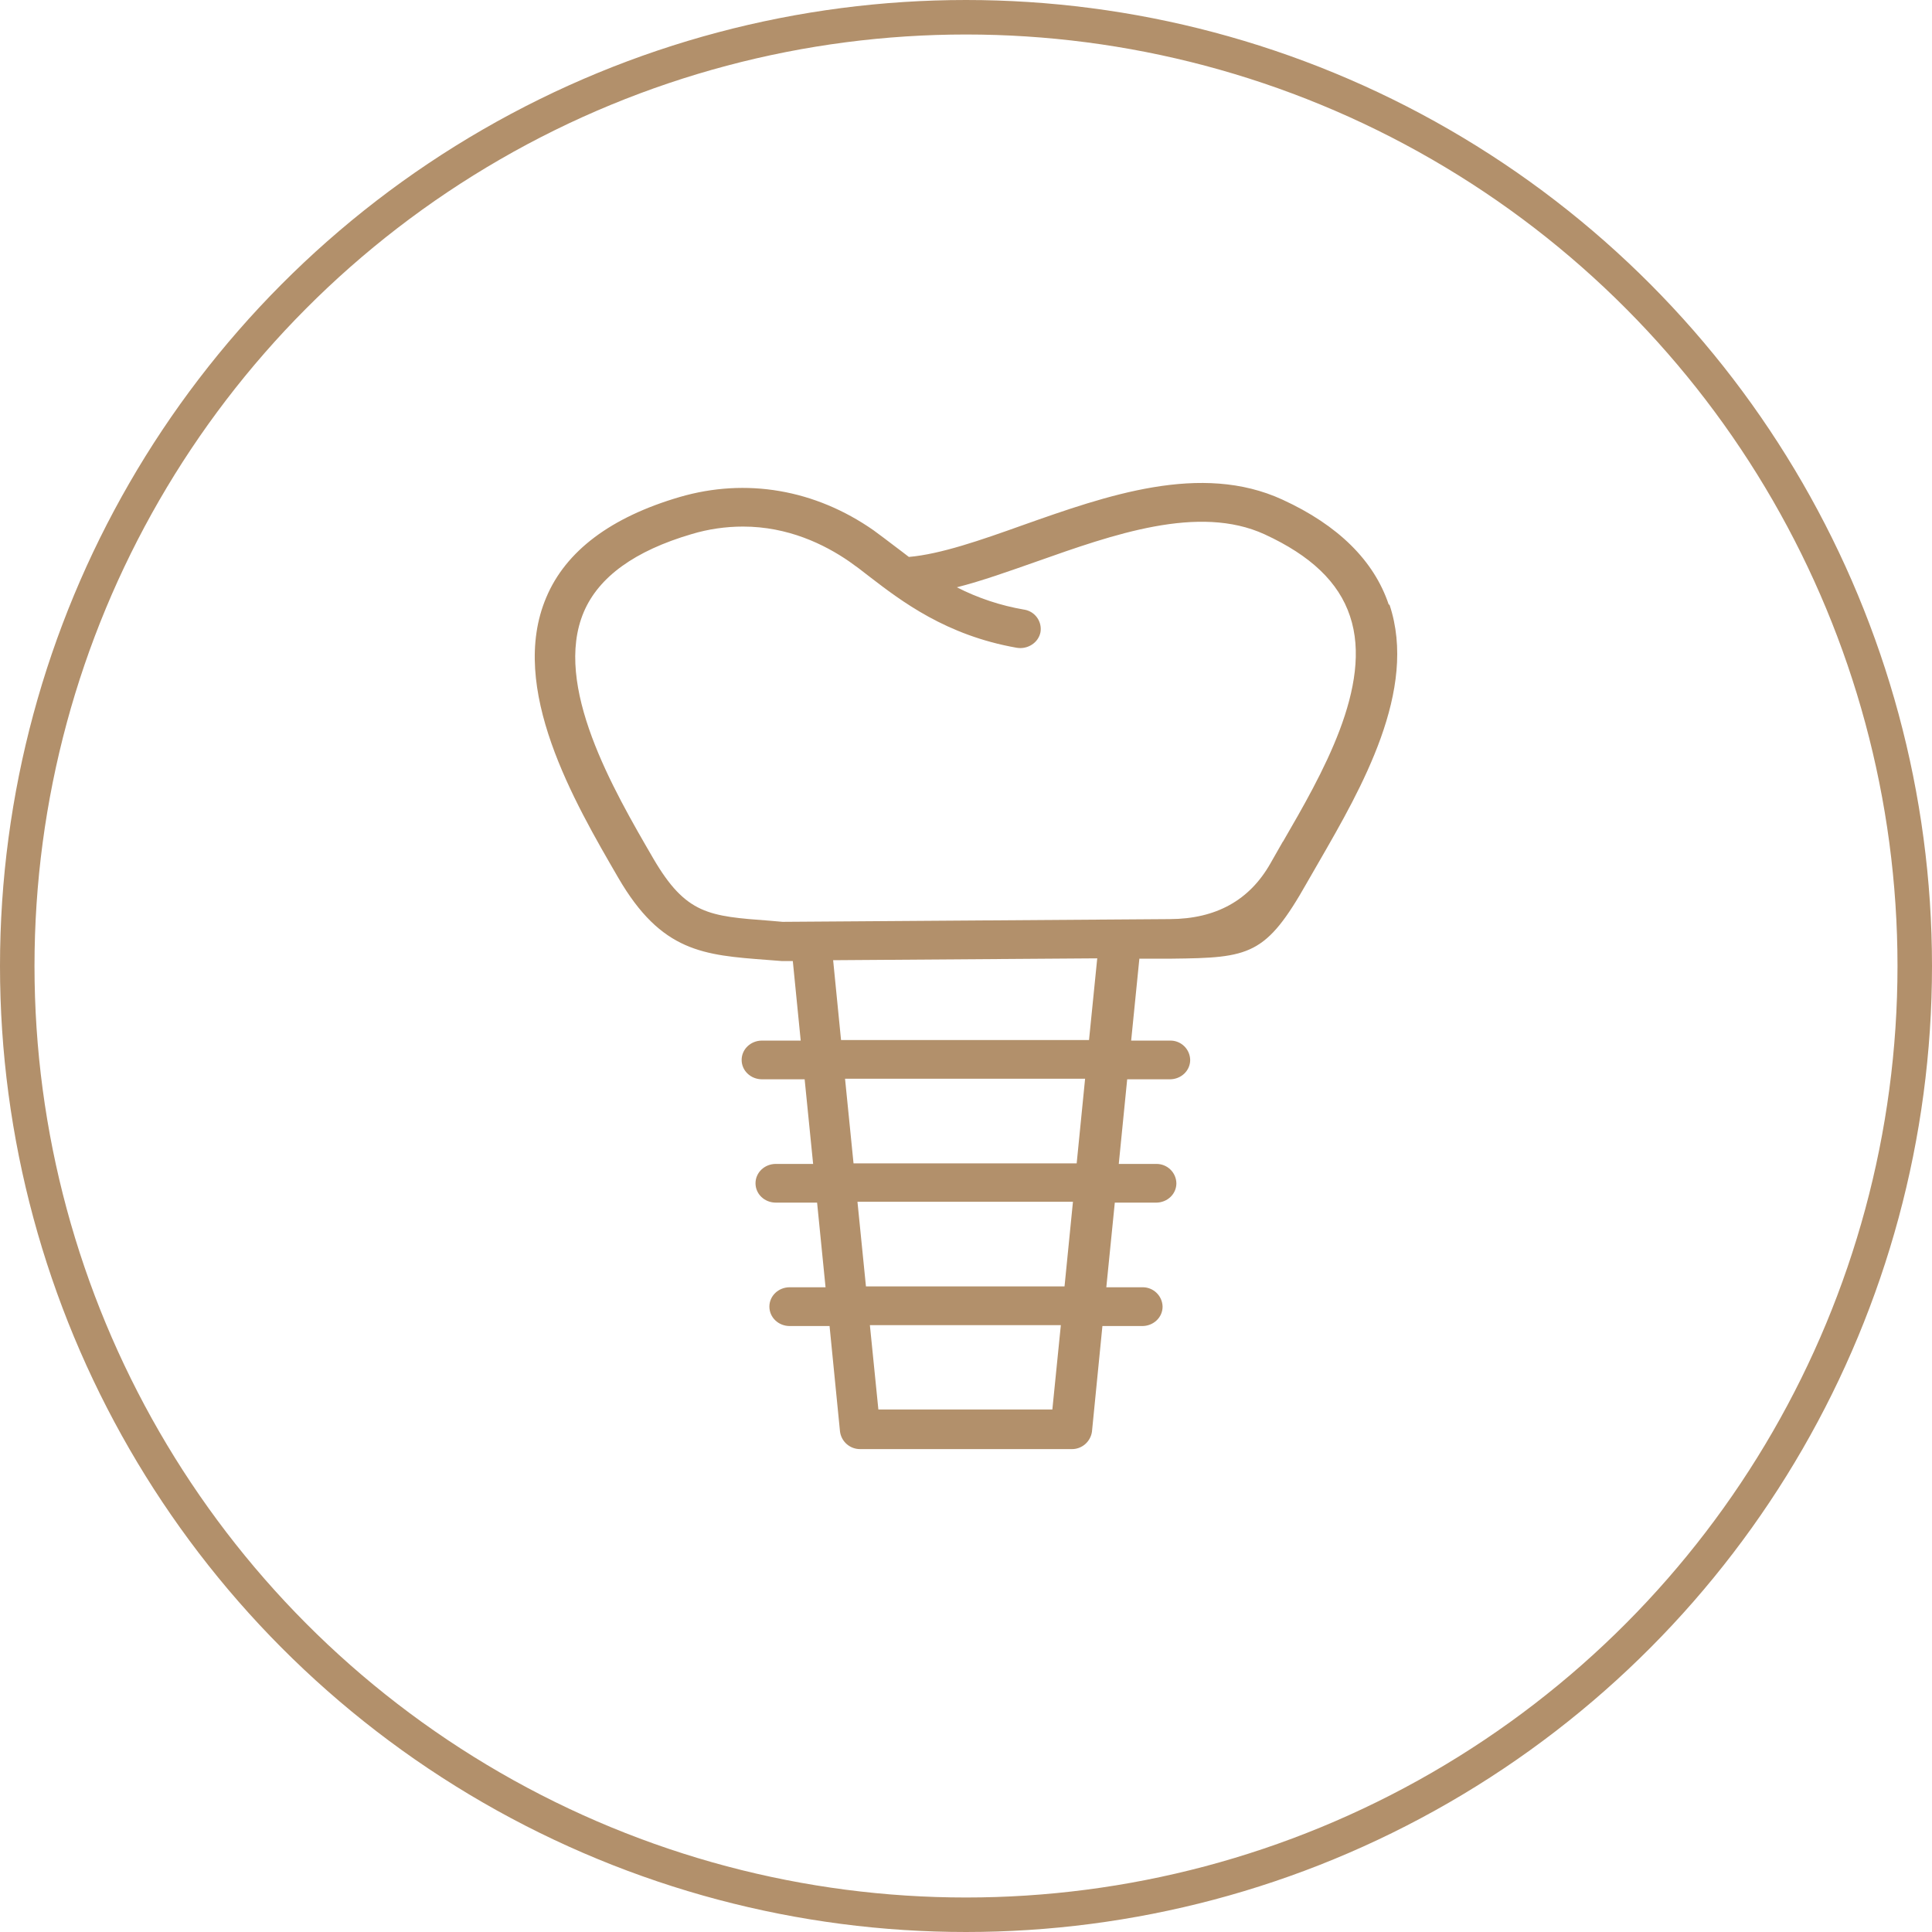 <?xml version="1.0" encoding="UTF-8"?>
<!-- Generator: Adobe Illustrator 16.0.0, SVG Export Plug-In . SVG Version: 6.00 Build 0)  -->
<svg xmlns="http://www.w3.org/2000/svg" xmlns:xlink="http://www.w3.org/1999/xlink" version="1.1" id="Layer_1" x="0px" y="0px" width="56px" height="56px" viewBox="0 0 56 56" xml:space="preserve">
<circle fill="none" stroke="#B2906B" cx="28" cy="28" r="27.5"></circle>
<path fill="#B2906B" d="M40.252,17.521c-0.426-1.27-1.465-2.298-3.078-3.038c-2.365-1.09-5.107-0.117-7.531,0.74  c-1.22,0.436-2.382,0.841-3.299,0.92c-0.14-0.11-0.278-0.211-0.41-0.312c-0.22-0.164-0.417-0.32-0.613-0.46  c-1.695-1.184-3.692-1.526-5.616-0.966c-1.997,0.584-3.307,1.566-3.872,2.914c-1.113,2.624,0.817,5.934,2.087,8.122  c1.253,2.158,2.473,2.243,4.323,2.383l0.41,0.032h0.327l0.229,2.306h-1.122c-0.327,0-0.59,0.25-0.59,0.561s0.263,0.561,0.59,0.561  h1.236l0.246,2.453h-1.08c-0.328,0-0.59,0.25-0.59,0.561c0,0.313,0.262,0.561,0.59,0.561h1.195l0.245,2.453H22.89  c-0.327,0-0.589,0.25-0.589,0.561c0,0.313,0.262,0.563,0.59,0.563h1.154l0.303,3.059c0.039,0.295,0.292,0.512,0.589,0.508h6.124  c0.295,0.006,0.549-0.213,0.59-0.506l0.303-3.061h1.154c0.326,0,0.59-0.25,0.59-0.561c-0.006-0.316-0.268-0.568-0.584-0.563  c-0.002,0-0.004,0-0.006,0h-1.041l0.246-2.453h1.195c0.328,0,0.59-0.248,0.59-0.561c-0.006-0.316-0.268-0.566-0.584-0.561  c-0.002,0-0.004,0-0.006,0h-1.08l0.244-2.453h1.236c0.328,0,0.59-0.25,0.59-0.561c-0.006-0.316-0.268-0.568-0.584-0.561  c-0.002,0-0.004,0-0.006,0h-1.121l0.238-2.375h0.949c2.252-0.024,2.719-0.094,3.914-2.212l0.359-0.623  c1.203-2.088,2.857-4.946,2.029-7.423l-0.023-0.007H40.252z M30.51,40.855h-5.05l-0.246-2.445h5.535l-0.246,2.445H30.51  L30.51,40.855z M30.861,37.287H25.1l-0.246-2.453H31.1l-0.244,2.453h0.008H30.861z M31.213,33.721H24.74l-0.246-2.453h6.958  l-0.244,2.453h0.008H31.213z M31.566,30.146h-7.188l-0.229-2.314l7.655-0.054L31.566,30.146L31.566,30.146z M37.182,24.398  l-0.359,0.63c-0.607,1.07-1.578,1.607-2.916,1.613L22.684,26.72l-0.369-0.032c-1.768-0.132-2.43-0.179-3.38-1.806  c-1.155-1.987-2.915-5.016-2.014-7.142c0.434-1.02,1.481-1.776,3.127-2.259c0.483-0.145,0.985-0.218,1.49-0.218  c1.301,0,2.357,0.514,3.078,1.012c0.18,0.125,0.376,0.273,0.573,0.429c0.941,0.724,2.235,1.713,4.282,2.072  c0.318,0.054,0.629-0.148,0.688-0.452c0.051-0.309-0.158-0.601-0.467-0.653c-0.002,0-0.006-0.001-0.008-0.001  c-0.68-0.116-1.336-0.334-1.949-0.647c0.736-0.187,1.514-0.467,2.316-0.748c2.203-0.778,4.691-1.666,6.607-0.786  c1.334,0.615,2.145,1.386,2.471,2.367c0.682,2.018-0.834,4.627-1.939,6.535L37.182,24.398z"></path>
</svg>
